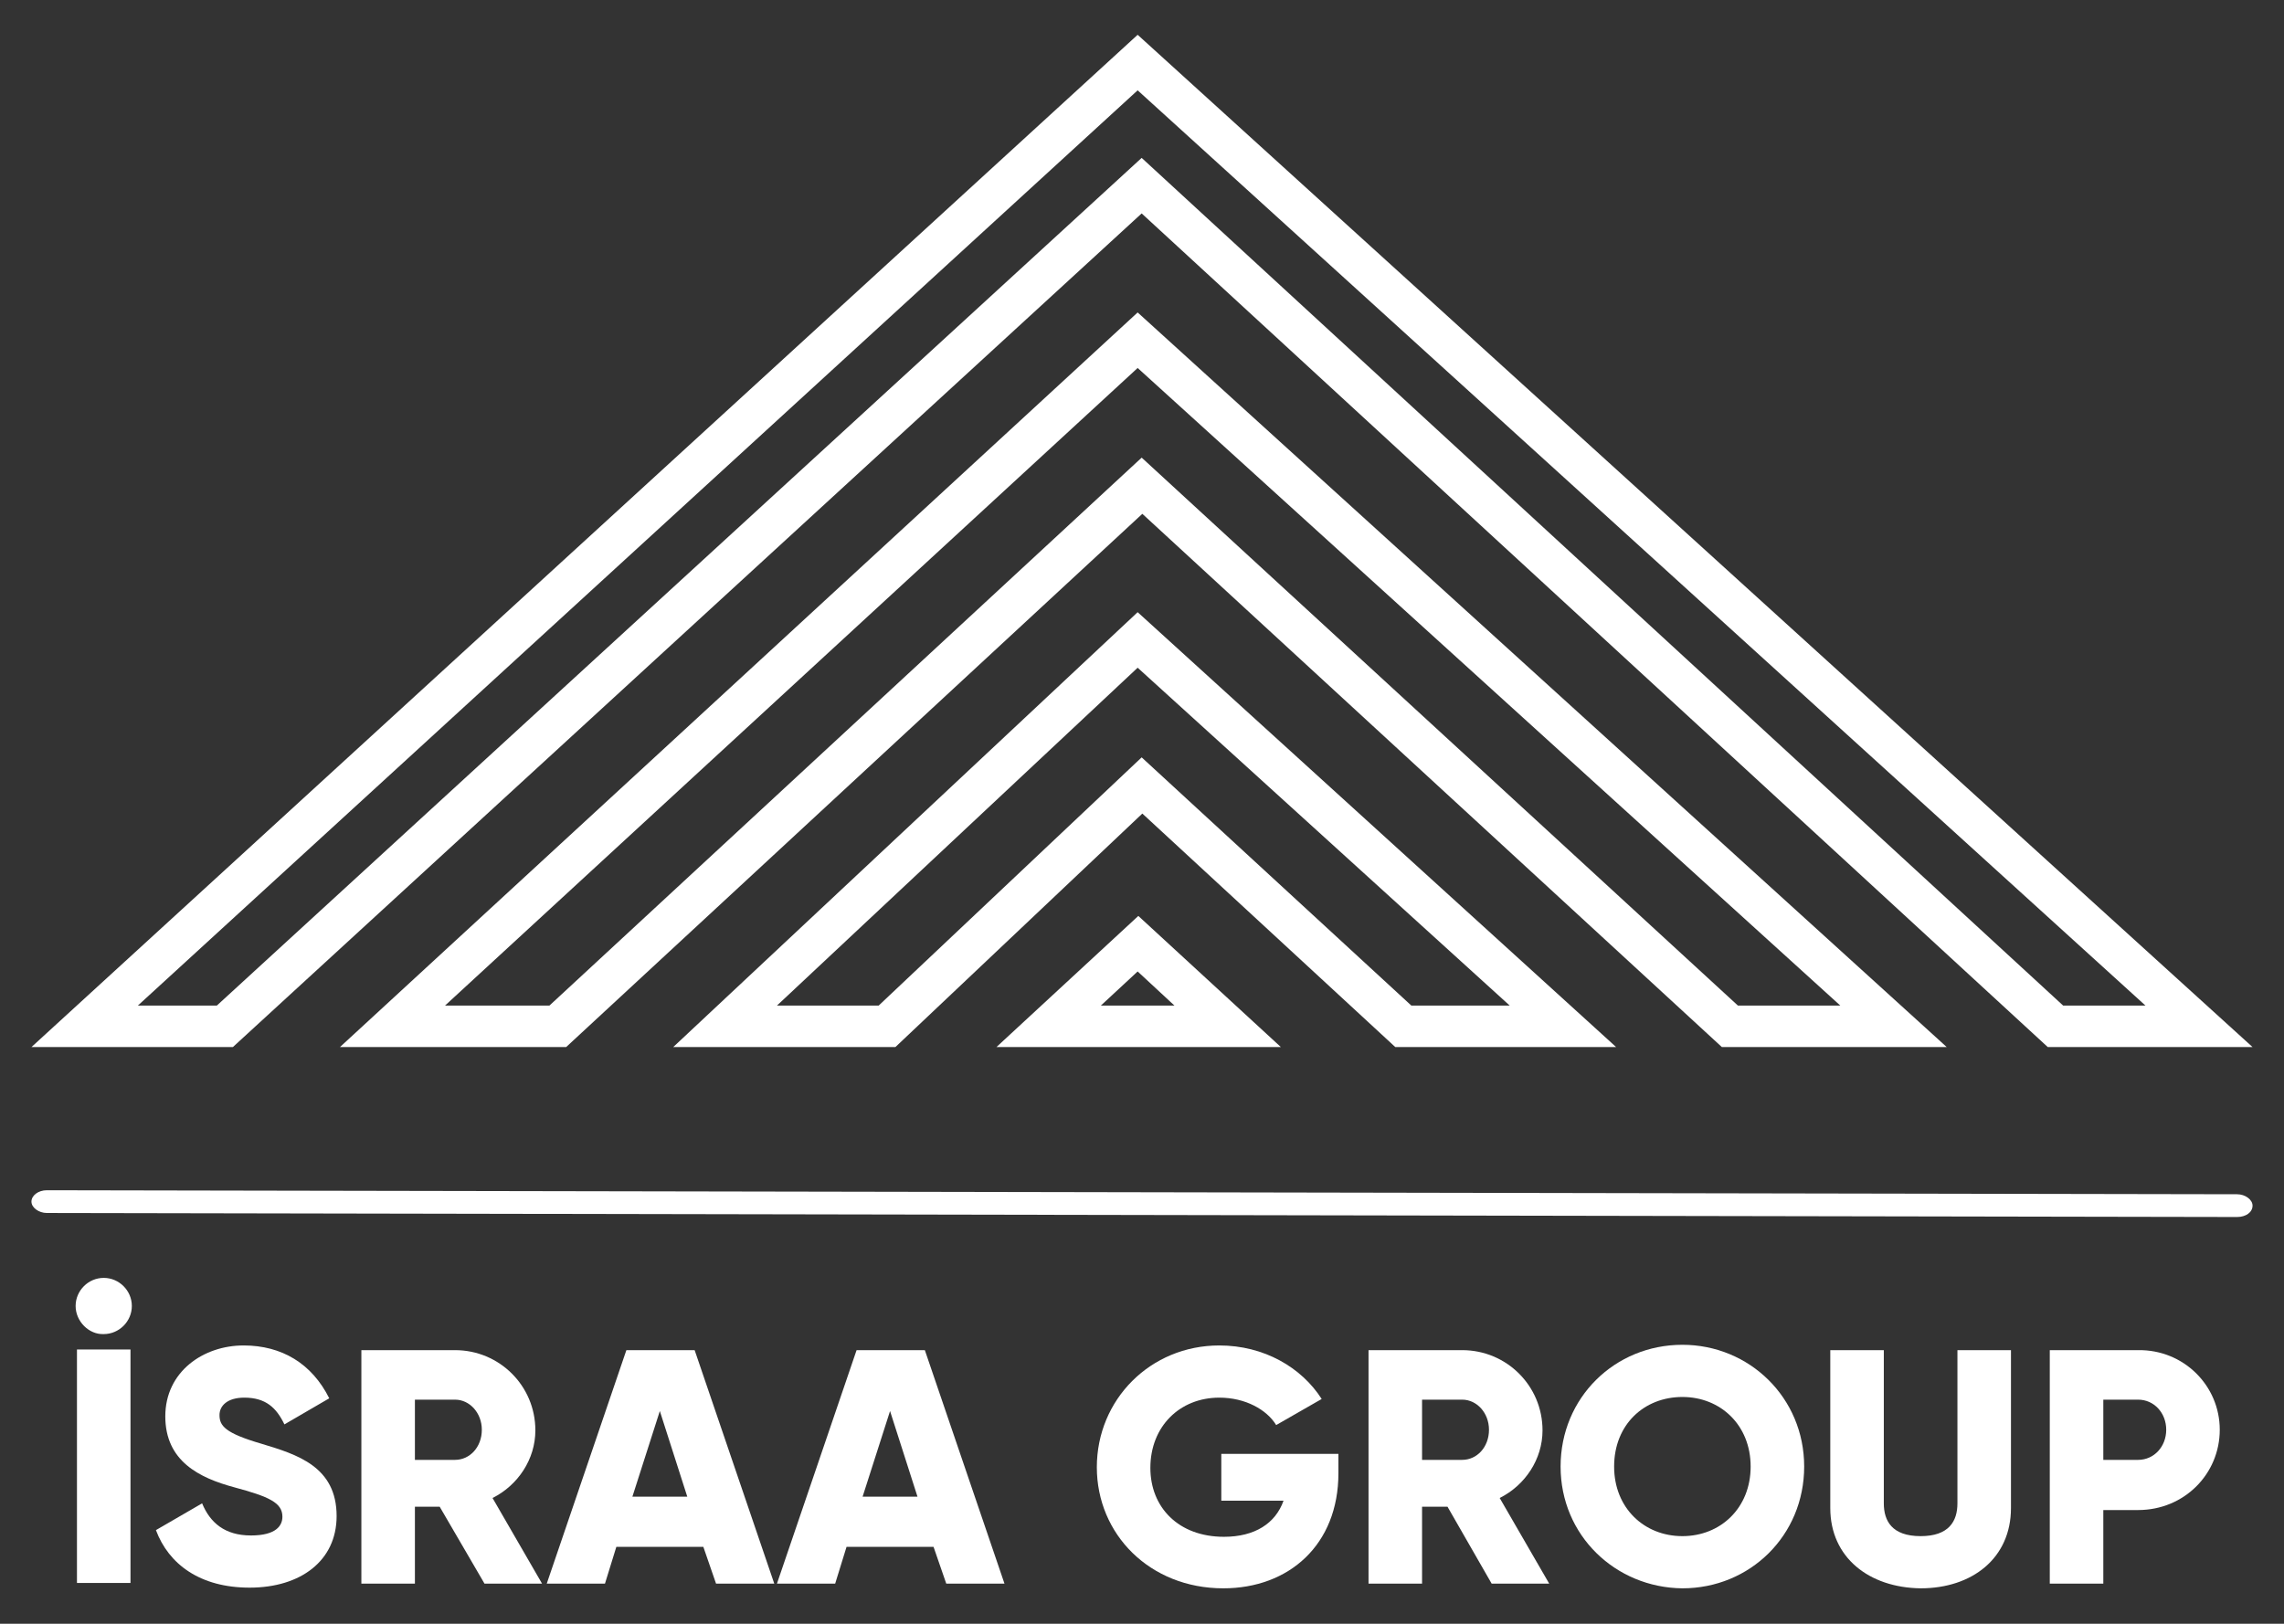 <?xml version="1.0" encoding="utf-8"?>
<!-- Generator: Adobe Illustrator 26.4.1, SVG Export Plug-In . SVG Version: 6.00 Build 0)  -->
<svg version="1.1" id="Layer_1" xmlns="http://www.w3.org/2000/svg" xmlns:xlink="http://www.w3.org/1999/xlink" x="0px" y="0px"
	 viewBox="0 0 341.3 242.7" style="enable-background:new 0 0 341.3 242.7;" xml:space="preserve">
<rect x="0" y="0" width="341.3" height="242.7" fill="#333333" stroke="none"/>
<style type="text/css">
	.st0{fill:#FFFFFF;}
</style>
<g>
	<path class="st0" d="M336.6,156.5H306L170.6,31.9L34.8,156.5H4.7L170,5.2L336.6,156.5z M308.3,150.3h12.3L170,13.5L20.6,150.3h11.8
		L170.6,23.6L308.3,150.3z"/>
	<path class="st0" d="M290.9,156.5h-33.6l-86.6-79.7l-86.1,79.7H50.8L170,46.7L290.9,156.5z M259.7,150.3H275L170,55L66.5,150.3
		h15.6l88.5-81.9L259.7,150.3z"/>
	<path class="st0" d="M241.5,156.5h-33l-37.8-34.9l-36.9,34.9h-33.2l69.4-65L241.5,156.5z M210.9,150.3h14.7L170,99.8l-53.9,50.5
		h15.2l39.3-37.1L210.9,150.3z"/>
	<path class="st0" d="M191.4,156.5h-42.5l21.2-19.6L191.4,156.5z M164.5,150.3h11l-5.5-5.1L164.5,150.3z"/>
	<path class="st0" d="M334.3,181.9L334.3,181.9L7,181.3c-1.2,0-2.3-0.8-2.3-1.7s1-1.7,2.3-1.7l0,0l327.3,0.6c1.2,0,2.3,0.8,2.3,1.7
		C336.6,181.2,335.6,181.9,334.3,181.9"/>
	<path class="st0" d="M11.3,195.2c0-2.3,1.9-4.2,4.2-4.2s4.2,1.9,4.2,4.2s-1.9,4.2-4.2,4.2C13.3,199.5,11.3,197.5,11.3,195.2
		 M19.5,236.6h-8v-34.9h8V236.6z"/>
	<path class="st0" d="M23.3,228.7l6.9-4c1.2,2.9,3.4,4.8,7.3,4.8c3.8,0,4.7-1.5,4.7-2.8c0-2.1-2-3-7.2-4.4s-10.3-3.9-10.3-10.6
		c0-6.7,5.7-10.6,11.7-10.6c5.7,0,10.2,2.7,12.8,7.9l-6.7,3.9c-1.2-2.5-2.8-4-6-4c-2.5,0-3.7,1.2-3.7,2.6c0,1.6,0.8,2.7,6.3,4.3
		c5.3,1.6,11.2,3.4,11.2,10.8c0,6.7-5.4,10.7-13,10.7C29.9,237.3,25.2,233.8,23.3,228.7"/>
	<path class="st0" d="M65.7,225.2H62v11.5h-8v-34.9h14c6.6,0,12,5.3,12,12c0,4.3-2.6,8.2-6.4,10.1l7.4,12.8h-8.6L65.7,225.2z
		 M62,218.2h6c2.2,0,4-1.9,4-4.5c0-2.5-1.8-4.5-4-4.5h-6V218.2z"/>
	<path class="st0" d="M105.1,231.2h-13l-1.7,5.5h-8.7l11.9-34.9h10.2l11.9,34.9H107L105.1,231.2z M102.7,223.7l-4.1-12.8l-4.1,12.8
		H102.7z"/>
	<path class="st0" d="M139.5,231.2h-13l-1.7,5.5h-8.7l11.9-34.9h10.2l11.9,34.9h-8.7L139.5,231.2z M137.1,223.7l-4.1-12.8l-4.1,12.8
		H137.1z"/>
	<path class="st0" d="M200,220.2c0,10.7-7.4,17.2-17.2,17.2c-11,0-18.9-8.1-18.9-18.1c0-10.1,8-18.2,18.3-18.2
		c6.7,0,12.3,3.3,15.3,8l-6.8,3.9c-1.4-2.3-4.6-4.1-8.5-4.1c-5.9,0-10.3,4.3-10.3,10.5c0,5.9,4.2,10.3,11,10.3c4.6,0,7.7-2,8.9-5.4
		h-9.3v-7H200V220.2z"/>
	<path class="st0" d="M216.3,225.2h-3.8v11.5h-8v-34.9h14c6.6,0,12,5.3,12,12c0,4.3-2.6,8.2-6.4,10.1l7.4,12.8h-8.6L216.3,225.2z
		 M212.5,218.2h6c2.2,0,4-1.9,4-4.5c0-2.5-1.8-4.5-4-4.5h-6V218.2z"/>
	<path class="st0" d="M233.2,219.2c0-10.3,8.1-18.2,18.2-18.2c10,0,18.2,7.9,18.2,18.2s-8.1,18.2-18.2,18.2
		C241.4,237.3,233.2,229.5,233.2,219.2 M261.6,219.2c0-6.2-4.5-10.4-10.2-10.4c-5.7,0-10.2,4.1-10.2,10.4c0,6.2,4.5,10.4,10.2,10.4
		C257.1,229.6,261.6,225.4,261.6,219.2"/>
	<path class="st0" d="M273.5,225.4v-23.6h8v22.9c0,2.6,1.2,4.9,5.5,4.9c4.2,0,5.5-2.2,5.5-4.9v-22.9h8v23.6c0,7.5-5.8,12-13.5,12
		C279.3,237.3,273.5,232.8,273.5,225.4"/>
	<path class="st0" d="M331.7,213.7c0,6.6-5.3,12-12.2,12h-5.2v11h-8v-34.9h13.2C326.3,201.7,331.7,207.1,331.7,213.7 M323.7,213.7
		c0-2.5-1.8-4.5-4.2-4.5h-5.2v9h5.2C321.9,218.2,323.7,216.2,323.7,213.7"/>
</g>
</svg>
